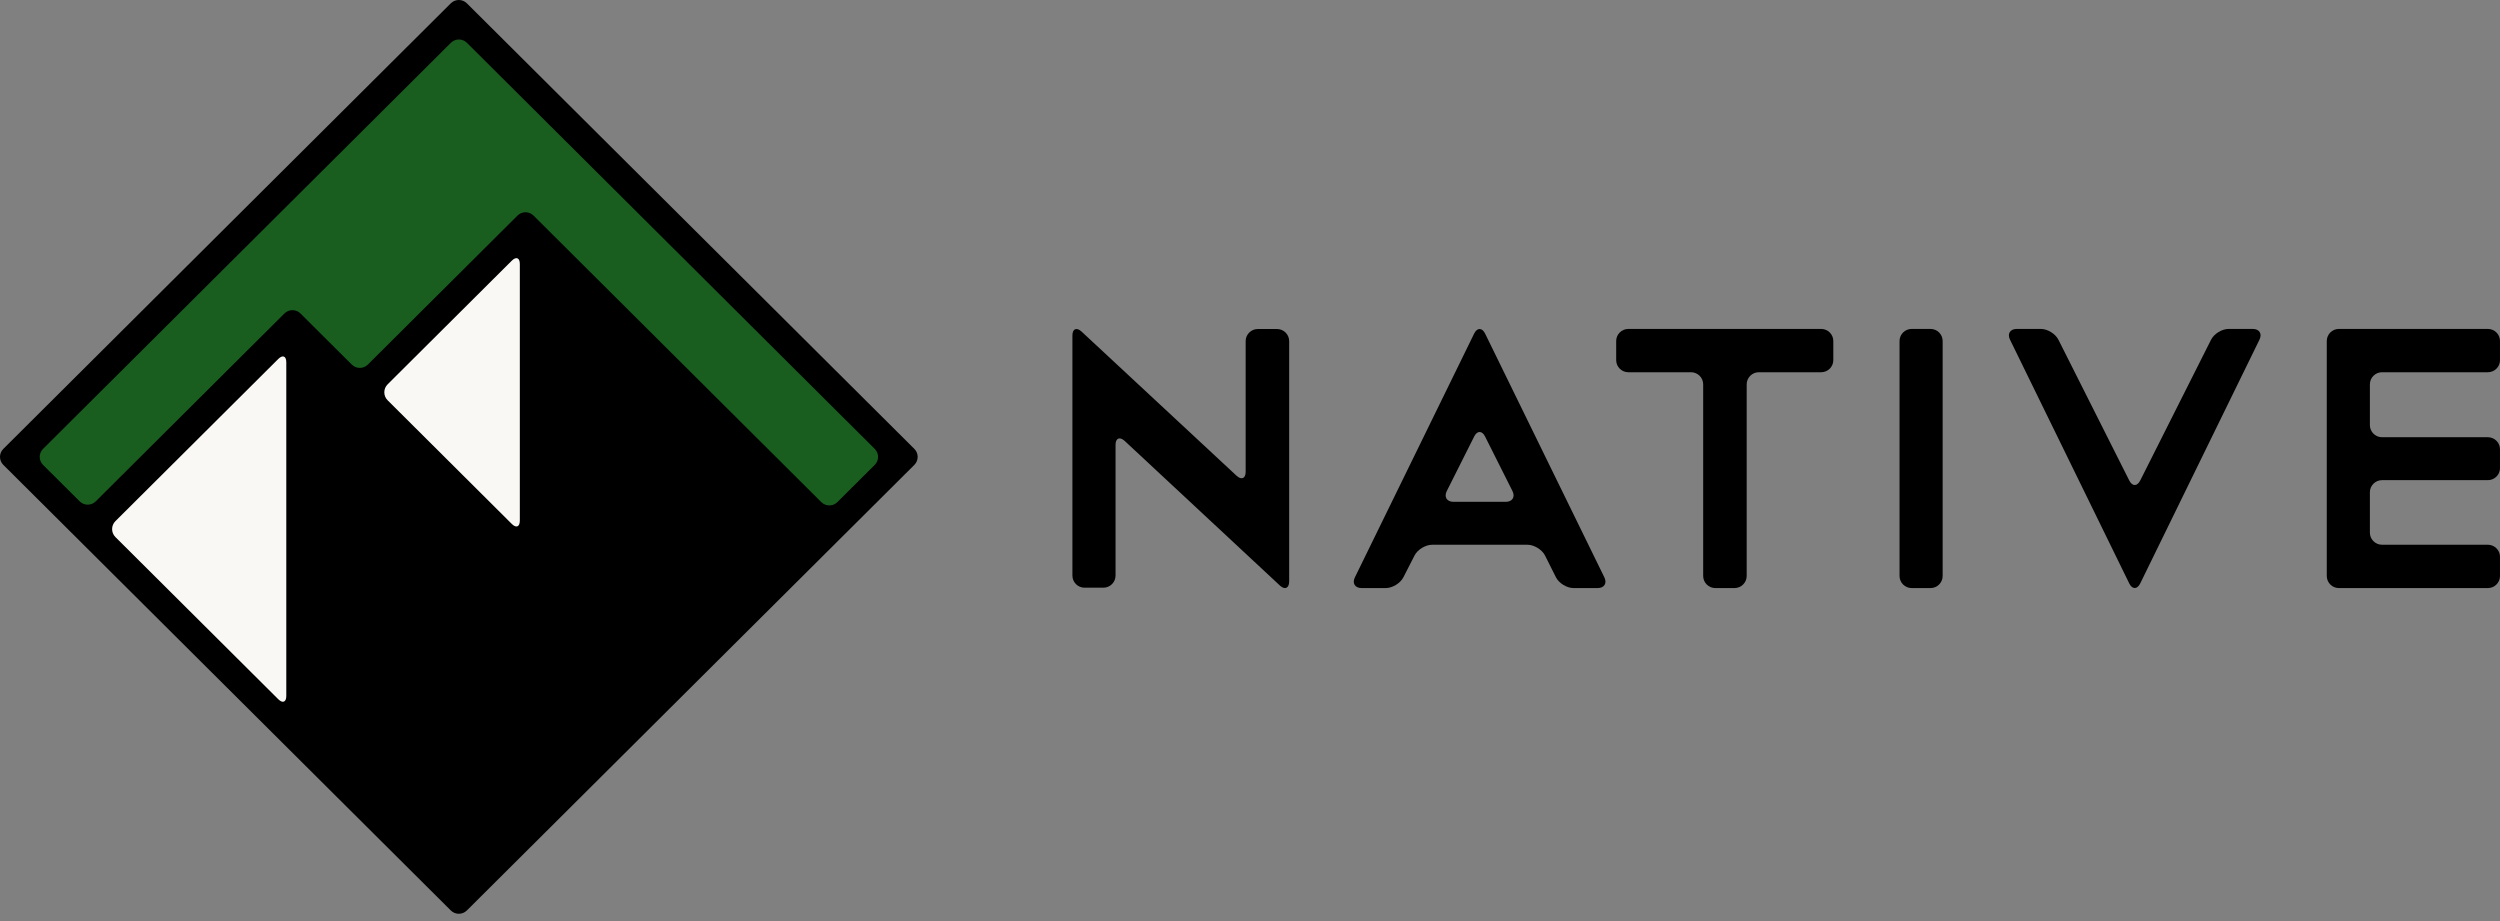 <svg width="114" height="42" viewBox="0 0 114 42" fill="none" xmlns="http://www.w3.org/2000/svg">
<rect x="0" y="0" width="114" height="42" fill="#808080" stroke="none"/>
<g clip-path="url(#clip0)">
<path d="M48.902 15.296C48.902 14.994 49.087 14.912 49.313 15.114L56.391 21.698C56.617 21.9 56.802 21.818 56.802 21.515V15.554C56.802 15.251 57.051 15.003 57.355 15.003H58.233C58.537 15.003 58.786 15.251 58.786 15.554V26.511C58.786 26.813 58.601 26.913 58.374 26.71L51.28 20.101C51.054 19.899 50.869 19.981 50.869 20.284V26.249C50.869 26.551 50.62 26.799 50.316 26.799H49.455C49.151 26.799 48.902 26.551 48.902 26.249V15.296Z" fill="black"/>
<path d="M65.974 22.391C65.838 22.662 65.975 22.883 66.28 22.883H68.662C68.966 22.883 69.103 22.662 68.968 22.391L67.718 19.902C67.582 19.631 67.36 19.631 67.224 19.902L65.974 22.391ZM70.454 25.333C70.318 25.063 69.958 24.841 69.654 24.841H65.305C65.001 24.841 64.639 25.062 64.502 25.332L63.994 26.326C63.856 26.595 63.495 26.816 63.191 26.816H62.09C61.786 26.816 61.649 26.595 61.785 26.324L67.224 15.206C67.36 14.935 67.582 14.935 67.718 15.206L73.157 26.324C73.293 26.595 73.156 26.816 72.851 26.816H71.751C71.447 26.816 71.087 26.595 70.951 26.324L70.454 25.333Z" fill="black"/>
<path d="M73.698 15.55C73.698 15.247 73.947 14.999 74.251 14.999H83.046C83.35 14.999 83.599 15.247 83.599 15.55V16.424C83.599 16.727 83.35 16.974 83.046 16.974H80.201C79.898 16.974 79.649 17.222 79.649 17.525V26.265C79.649 26.568 79.4 26.816 79.096 26.816H78.218C77.914 26.816 77.665 26.568 77.665 26.265V17.525C77.665 17.222 77.416 16.974 77.112 16.974H74.251C73.947 16.974 73.698 16.727 73.698 16.424V15.55Z" fill="black"/>
<path d="M86.619 15.55C86.619 15.247 86.868 14.999 87.171 14.999H88.033C88.337 14.999 88.585 15.247 88.585 15.55V26.265C88.585 26.568 88.337 26.816 88.033 26.816H87.171C86.868 26.816 86.619 26.568 86.619 26.265V15.55Z" fill="black"/>
<path d="M93.064 14.999C93.368 14.999 93.728 15.221 93.864 15.492L97.096 21.914C97.233 22.184 97.456 22.184 97.592 21.914L100.824 15.492C100.96 15.221 101.321 14.999 101.624 14.999H102.725C103.029 14.999 103.166 15.221 103.03 15.492L97.591 26.611C97.456 26.882 97.233 26.882 97.097 26.611L91.658 15.492C91.522 15.221 91.66 14.999 91.964 14.999H93.064Z" fill="black"/>
<path d="M113.447 14.999C113.752 14.999 114 15.247 114 15.55V16.424C114 16.727 113.752 16.974 113.447 16.974H108.619C108.316 16.974 108.067 17.222 108.067 17.525V19.387C108.067 19.689 108.316 19.937 108.619 19.937H113.447C113.752 19.937 114 20.185 114 20.488V21.345C114 21.647 113.752 21.895 113.447 21.895H108.619C108.316 21.895 108.067 22.143 108.067 22.445V24.29C108.067 24.593 108.316 24.84 108.619 24.84H113.447C113.752 24.84 114 25.088 114 25.391V26.265C114 26.568 113.752 26.816 113.447 26.816H106.653C106.349 26.816 106.101 26.568 106.101 26.265V15.55C106.101 15.247 106.349 14.999 106.653 14.999H113.447Z" fill="black"/>
<path d="M41.696 20.471L21.288 0.15C21.087 -0.05 20.759 -0.05 20.558 0.15L0.15 20.471C-0.05 20.671 -0.05 20.997 0.15 21.197L20.558 41.518C20.759 41.718 21.087 41.718 21.288 41.518L41.696 21.197C41.896 20.997 41.896 20.671 41.696 20.471Z" fill="black"/>
<path d="M13.055 31.736C13.055 32.018 12.891 32.086 12.69 31.886L5.263 24.49C5.062 24.29 5.062 23.964 5.263 23.764L12.69 16.368C12.891 16.168 13.055 16.236 13.055 16.518V31.736Z" fill="#F9F8F4"/>
<path d="M23.704 23.742C23.704 24.025 23.54 24.093 23.339 23.893L17.675 18.252C17.474 18.053 17.474 17.726 17.675 17.526L23.339 11.886C23.54 11.686 23.704 11.754 23.704 12.036V23.742Z" fill="#F9F8F4"/>
<path d="M21.29 1.951C21.09 1.751 20.762 1.751 20.561 1.951L1.961 20.471C1.761 20.671 1.761 20.997 1.961 21.197L3.635 22.863C3.835 23.063 4.163 23.063 4.364 22.863L12.971 14.293C13.171 14.094 13.499 14.094 13.7 14.293L16.043 16.626C16.243 16.826 16.572 16.826 16.772 16.626L23.599 9.829C23.799 9.629 24.128 9.629 24.328 9.829L37.453 22.898C37.654 23.097 37.981 23.097 38.182 22.898L39.89 21.197C40.09 20.997 40.09 20.671 39.89 20.471L21.29 1.951Z" fill="#195E1F"/>
</g>
<defs>
<clipPath id="clip0">
<rect width="114" height="42" fill="white"/>
</clipPath>
</defs>
</svg>
